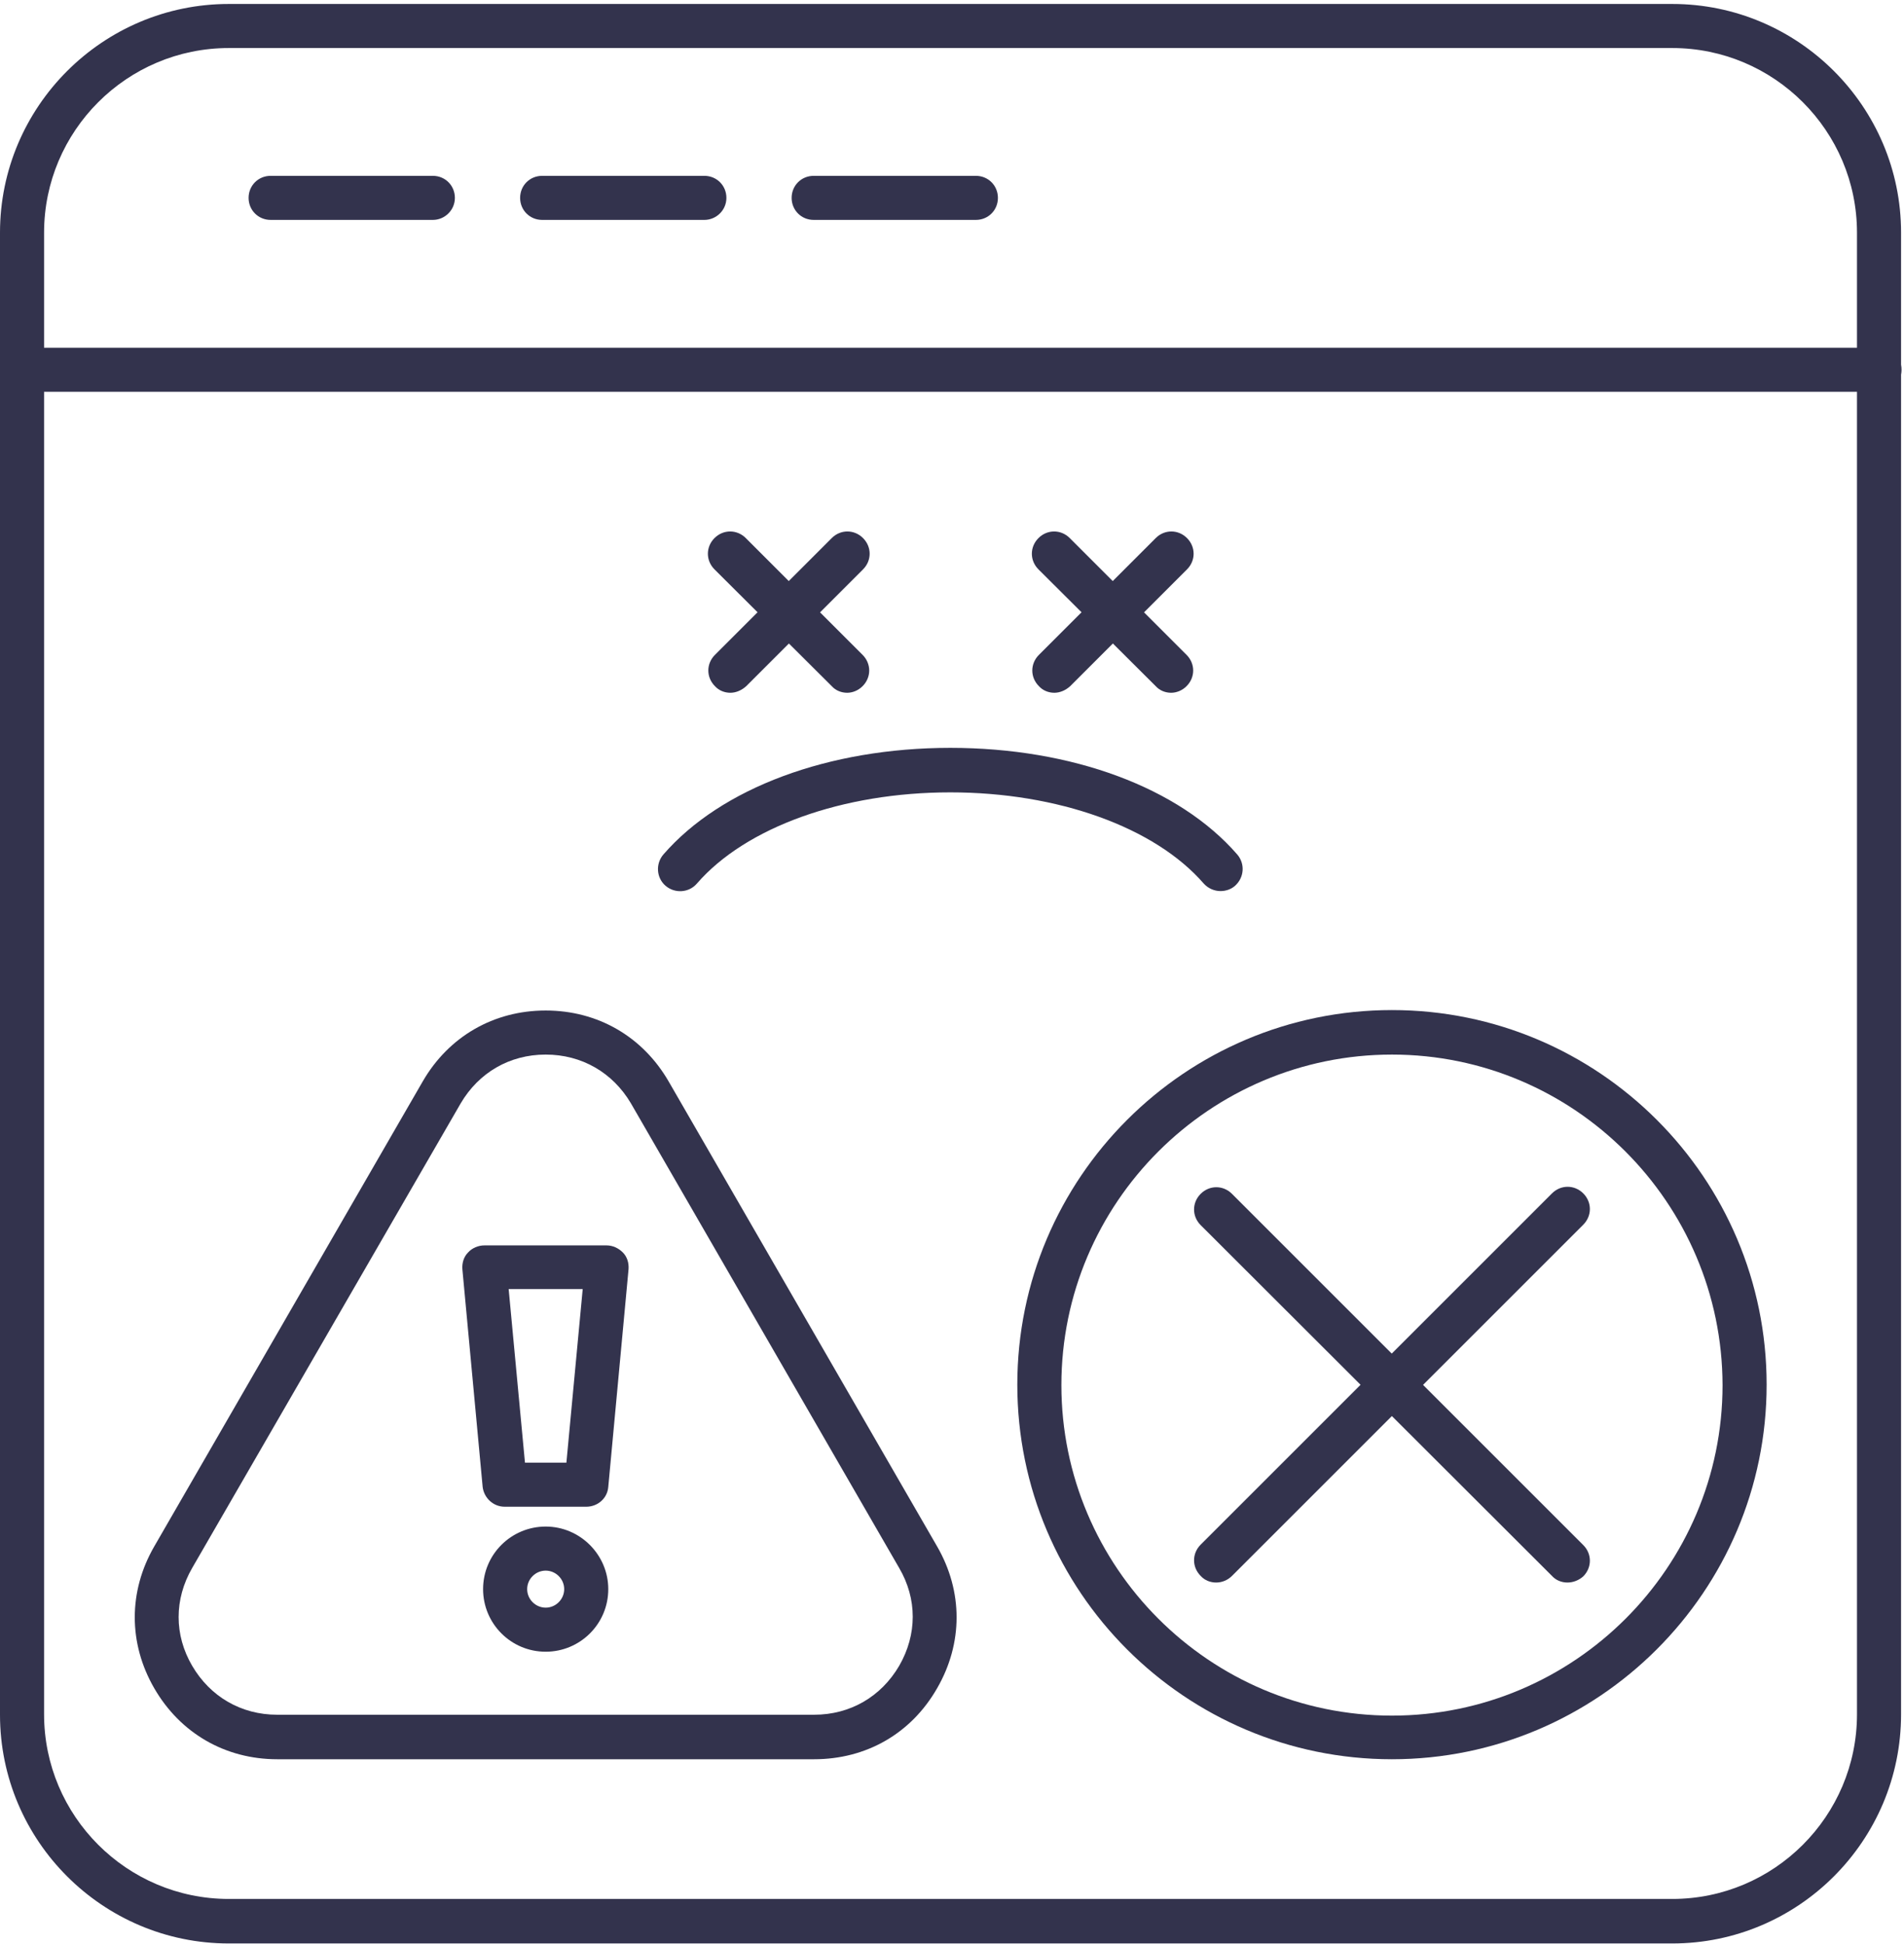 <?xml version="1.0" encoding="UTF-8" standalone="no"?>
<!DOCTYPE svg PUBLIC "-//W3C//DTD SVG 1.1//EN" "http://www.w3.org/Graphics/SVG/1.1/DTD/svg11.dtd">
<svg width="100%" height="100%" viewBox="0 0 1800 1838" version="1.1" xmlns="http://www.w3.org/2000/svg" xmlns:xlink="http://www.w3.org/1999/xlink" xml:space="preserve" xmlns:serif="http://www.serif.com/" style="fill-rule:evenodd;clip-rule:evenodd;stroke-linejoin:round;stroke-miterlimit:2;">
    <g transform="matrix(4.167,0,0,4.167,0,0)">
        <path d="M51.9,10.901C28.799,10.901 10,29.7 10,52.801L10,389C10,412.1 28.799,430.9 51.9,430.9L379.4,430.9C402.5,430.9 421.3,412.1 421.3,389L421.3,52.801C421.3,29.7 402.5,10.901 379.4,10.901L51.9,10.901ZM379.4,441L51.9,441C23.299,441 0,417.7 0,389.1L0,52.801C0,24.2 23.299,0.901 51.9,0.901L379.4,0.901C408,0.901 431.3,24.2 431.3,52.801L431.3,389C431.3,417.7 408,441 379.4,441Z" style="fill:rgb(51,51,77);fill-rule:nonzero;"/>
        <path d="M426.3,88.901L5,88.901C2.199,88.901 0,86.7 0,83.901C0,81.1 2.199,78.901 5,78.901L426.4,78.901C429.2,78.901 431.4,81.1 431.4,83.901C431.4,86.7 429.1,88.901 426.3,88.901Z" style="fill:rgb(51,51,77);fill-rule:nonzero;"/>
        <path d="M98.199,49.901L61.4,49.901C58.6,49.901 56.4,47.7 56.4,44.901C56.4,42.1 58.6,39.901 61.4,39.901L98.199,39.901C101,39.901 103.2,42.1 103.2,44.901C103.2,47.7 100.9,49.901 98.199,49.901Z" style="fill:rgb(51,51,77);fill-rule:nonzero;"/>
        <path d="M159.8,49.901L123,49.901C120.2,49.901 118,47.7 118,44.901C118,42.1 120.2,39.901 123,39.901L159.8,39.901C162.6,39.901 164.8,42.1 164.8,44.901C164.8,47.7 162.5,49.901 159.8,49.901Z" style="fill:rgb(51,51,77);fill-rule:nonzero;"/>
        <path d="M221.4,49.901L184.6,49.901C181.8,49.901 179.6,47.7 179.6,44.901C179.6,42.1 181.8,39.901 184.6,39.901L221.4,39.901C224.2,39.901 226.4,42.1 226.4,44.901C226.4,47.7 224.2,49.901 221.4,49.901Z" style="fill:rgb(51,51,77);fill-rule:nonzero;"/>
        <path d="M276.9,202.2C275.5,202.2 274.1,201.6 273.1,200.5C262,187.7 240,179.8 215.6,179.8C191.2,179.8 169.2,187.7 158.1,200.5C156.3,202.6 153.1,202.8 151,201C148.9,199.2 148.7,196 150.5,193.9C163.6,178.8 188,169.7 215.6,169.7C243.2,169.7 267.5,178.7 280.7,193.9C282.5,196 282.3,199.1 280.2,201C279.3,201.8 278.1,202.2 276.9,202.2Z" style="fill:rgb(51,51,77);fill-rule:nonzero;"/>
        <path d="M192.2,157.2C190.9,157.2 189.6,156.7 188.7,155.7L162.1,129.2C160.1,127.2 160.1,124.1 162.1,122.1C164.1,120.1 167.2,120.1 169.2,122.1L195.7,148.6C197.7,150.6 197.7,153.7 195.7,155.7C194.7,156.7 193.4,157.2 192.2,157.2Z" style="fill:rgb(51,51,77);fill-rule:nonzero;"/>
        <path d="M165.7,157.2C164.4,157.2 163.1,156.7 162.2,155.7C160.2,153.7 160.2,150.6 162.2,148.6L188.7,122.1C190.7,120.1 193.8,120.1 195.8,122.1C197.8,124.1 197.8,127.2 195.8,129.2L169.3,155.7C168.2,156.7 166.9,157.2 165.7,157.2Z" style="fill:rgb(51,51,77);fill-rule:nonzero;"/>
        <path d="M265.7,157.2C264.4,157.2 263.1,156.7 262.2,155.7L235.6,129.2C233.6,127.2 233.6,124.1 235.6,122.1C237.6,120.1 240.7,120.1 242.7,122.1L269.2,148.6C271.2,150.6 271.2,153.7 269.2,155.7C268.2,156.7 266.9,157.2 265.7,157.2Z" style="fill:rgb(51,51,77);fill-rule:nonzero;"/>
        <path d="M239.2,157.2C237.9,157.2 236.6,156.7 235.7,155.7C233.7,153.7 233.7,150.6 235.7,148.6L262.2,122.1C264.2,120.1 267.3,120.1 269.3,122.1C271.3,124.1 271.3,127.2 269.3,129.2L242.8,155.7C241.7,156.7 240.4,157.2 239.2,157.2Z" style="fill:rgb(51,51,77);fill-rule:nonzero;"/>
        <path d="M123.8,239.3C115.6,239.3 108.6,243.4 104.5,250.4L43.6,355.8C39.5,362.9 39.5,371 43.6,378C47.699,385 54.699,389.1 62.9,389.1L184.7,389.1C192.9,389.1 199.9,385 204,378C208.1,370.9 208.1,362.8 204,355.8L143.1,250.3C139,243.4 132,239.3 123.8,239.3ZM184.7,399.2L62.9,399.2C51.1,399.2 40.9,393.3 35,383.1C29.1,372.9 29.1,361.1 35,350.9L95.9,245.4C101.8,235.2 112,229.3 123.8,229.3C135.6,229.3 145.8,235.2 151.7,245.4L212.6,350.9C218.5,361.1 218.5,372.9 212.6,383.1C206.7,393.4 196.5,399.2 184.7,399.2Z" style="fill:rgb(51,51,77);fill-rule:nonzero;"/>
        <path d="M119.1,331.9L128.5,331.9L132.2,292.5L115.4,292.5L119.1,331.9ZM133,341.9L114.5,341.9C111.9,341.9 109.8,339.9 109.5,337.4L104.9,288C104.8,286.6 105.2,285.2 106.2,284.2C107.1,283.2 108.5,282.6 109.9,282.6L137.6,282.6C139,282.6 140.3,283.2 141.3,284.2C142.3,285.2 142.7,286.6 142.6,288L138,337.4C137.8,340 135.6,341.9 133,341.9Z" style="fill:rgb(51,51,77);fill-rule:nonzero;"/>
        <path d="M123.8,356.4C121.5,356.4 119.6,358.3 119.6,360.6C119.6,362.9 121.5,364.8 123.8,364.8C126.1,364.8 128,362.9 128,360.6C128,358.3 126.1,356.4 123.8,356.4ZM123.8,374.8C115.9,374.8 109.6,368.4 109.6,360.6C109.6,352.7 116,346.4 123.8,346.4C131.6,346.4 138,352.8 138,360.6C138,368.5 131.6,374.8 123.8,374.8Z" style="fill:rgb(51,51,77);fill-rule:nonzero;"/>
        <path d="M315.8,239.3C274.5,239.3 240.8,272.9 240.8,314.3C240.8,355.6 274.4,389.3 315.8,389.3C357.1,389.3 390.8,355.7 390.8,314.3C390.7,272.9 357.1,239.3 315.8,239.3ZM315.8,399.2C268.9,399.2 230.8,361.1 230.8,314.2C230.8,267.3 268.9,229.2 315.8,229.2C362.7,229.2 400.8,267.3 400.8,314.2C400.8,361.1 362.6,399.2 315.8,399.2Z" style="fill:rgb(51,51,77);fill-rule:nonzero;"/>
        <path d="M355.6,359.1C354.3,359.1 353,358.6 352.1,357.6L272.4,278C270.4,276 270.4,272.9 272.4,270.9C274.4,268.9 277.5,268.9 279.5,270.9L359.2,350.6C361.2,352.6 361.2,355.7 359.2,357.7C358.2,358.6 356.9,359.1 355.6,359.1Z" style="fill:rgb(51,51,77);fill-rule:nonzero;"/>
        <path d="M275.9,359.1C274.6,359.1 273.3,358.6 272.4,357.6C270.4,355.6 270.4,352.5 272.4,350.5L352.1,270.8C354.1,268.8 357.2,268.8 359.2,270.8C361.2,272.8 361.2,275.9 359.2,277.9L279.5,357.6C278.5,358.6 277.2,359.1 275.9,359.1Z" style="fill:rgb(51,51,77);fill-rule:nonzero;"/>
    </g>
</svg>
